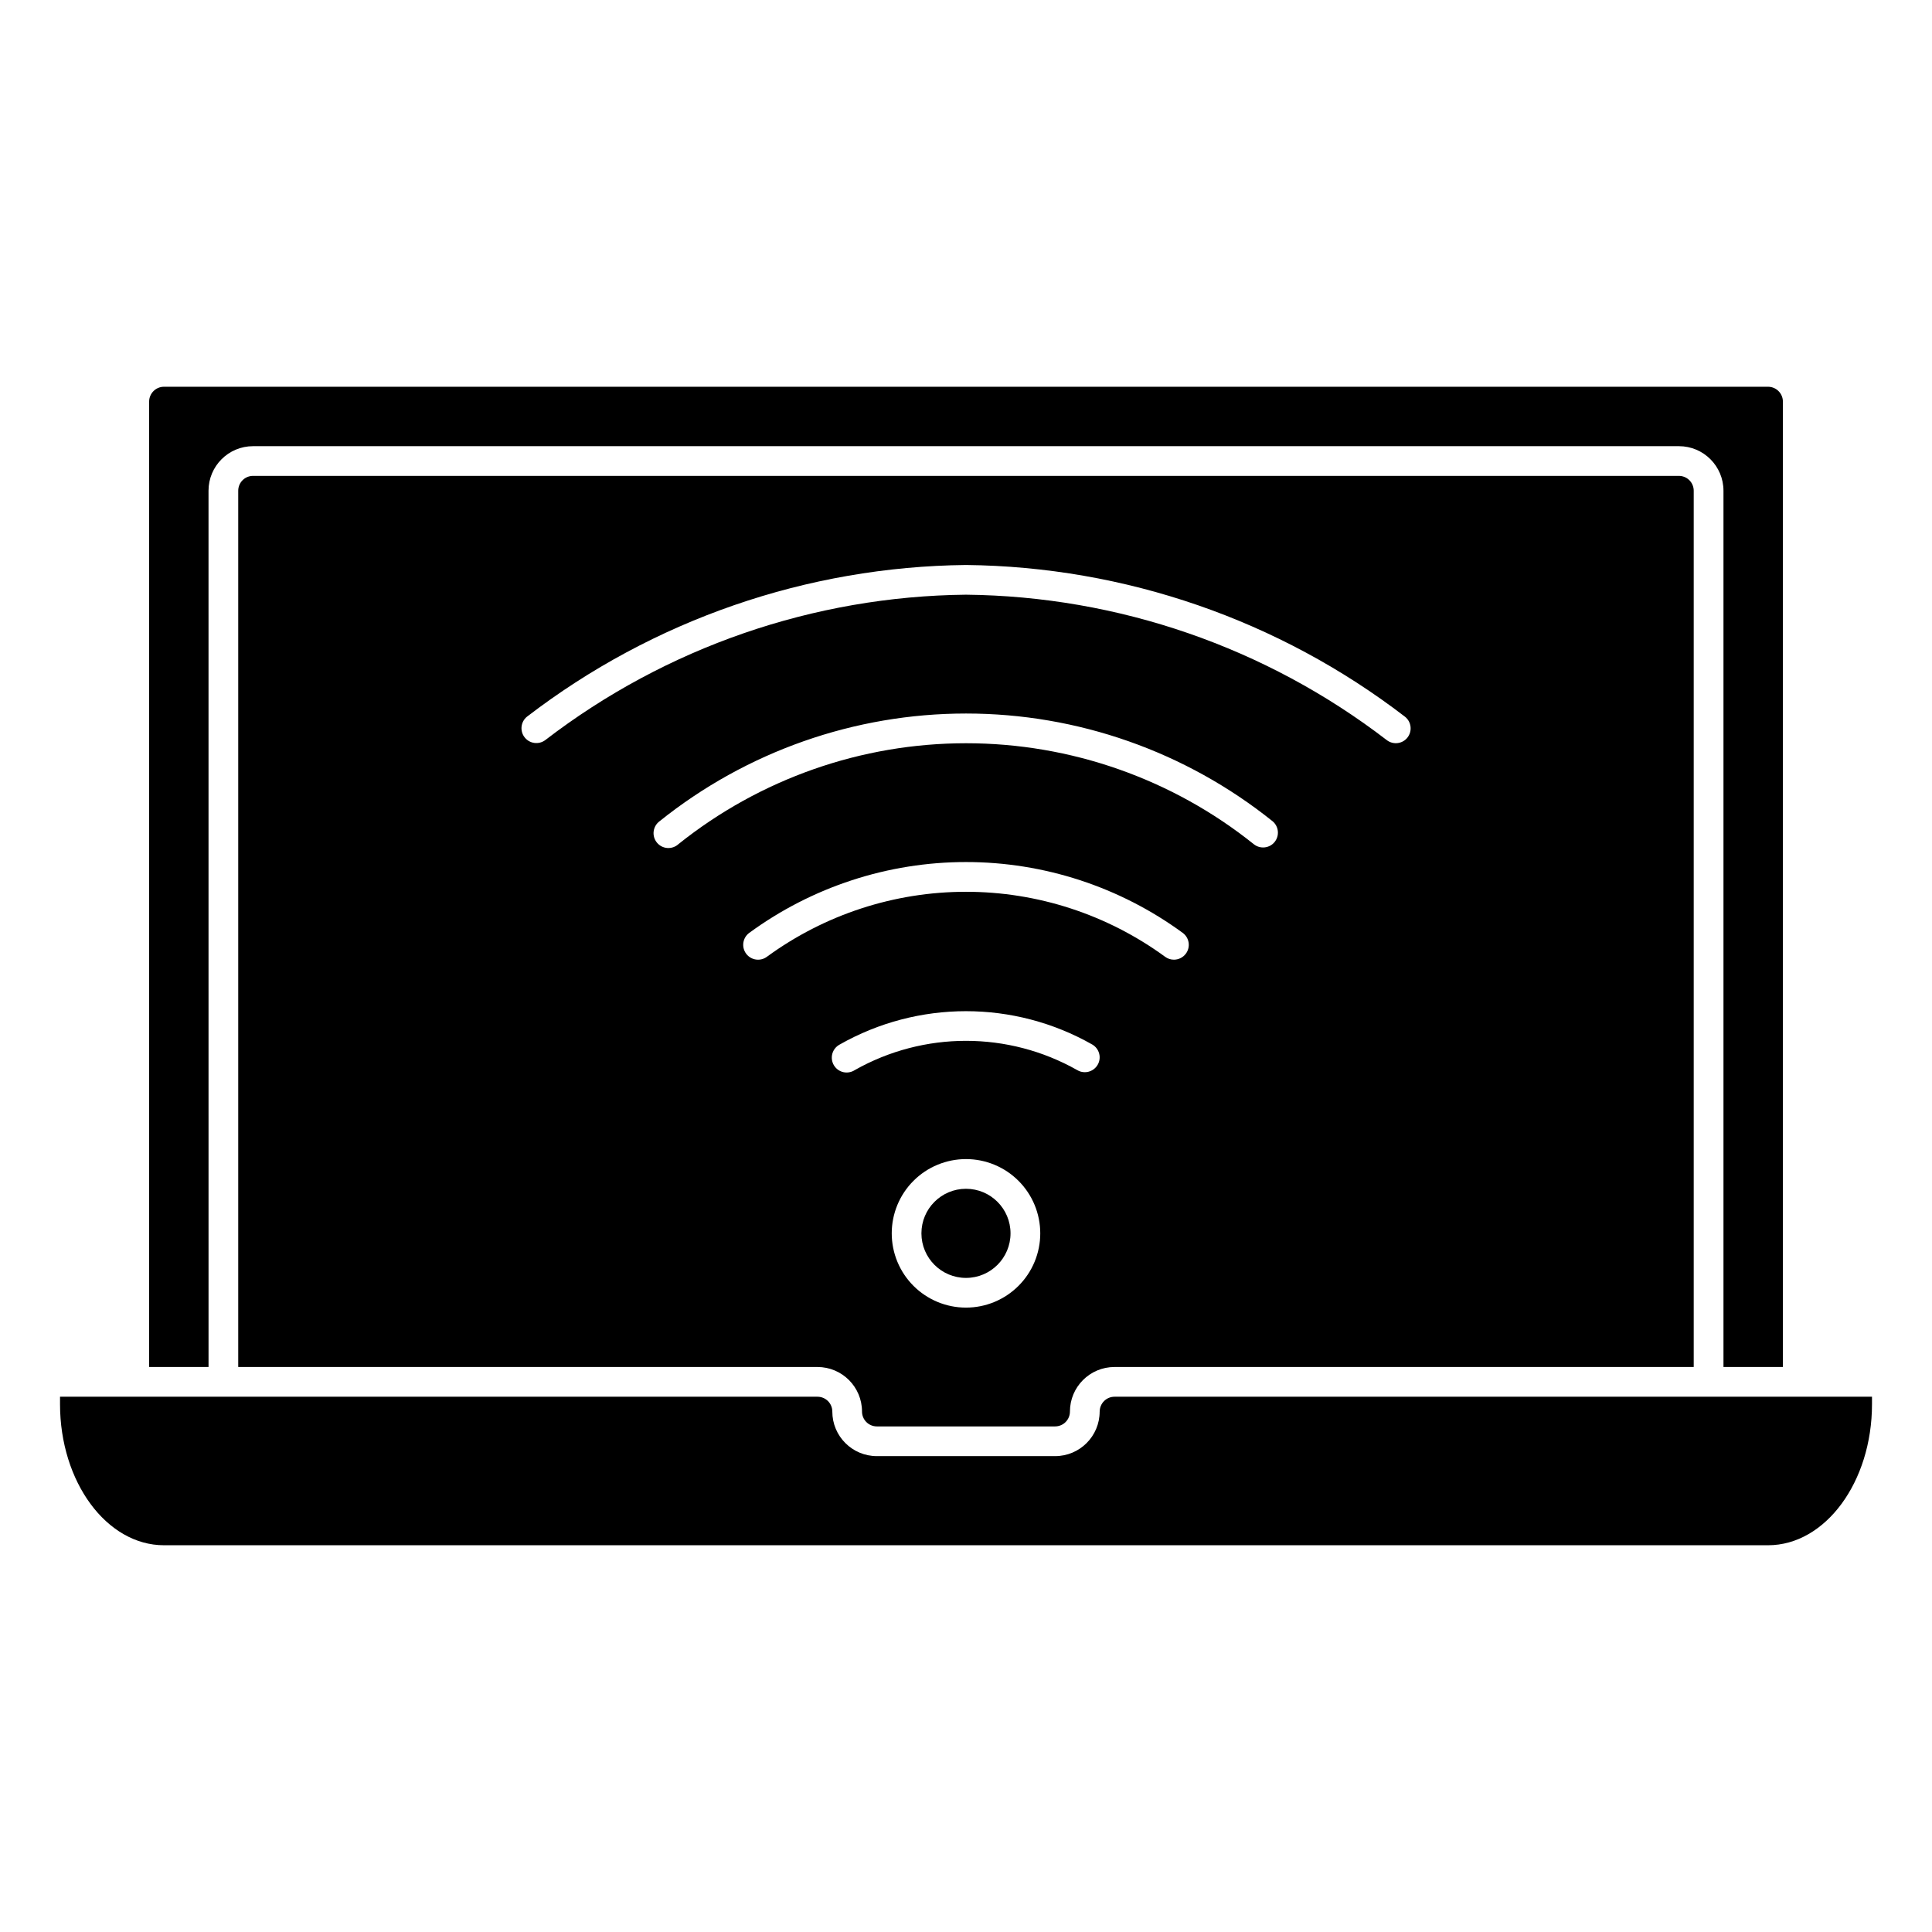 <?xml version="1.0" encoding="UTF-8"?>
<!-- Uploaded to: ICON Repo, www.iconrepo.com, Generator: ICON Repo Mixer Tools -->
<svg fill="#000000" width="800px" height="800px" version="1.1" viewBox="144 144 512 512" xmlns="http://www.w3.org/2000/svg">
 <g>
  <path d="m435.42 518.08c0 6.523-5.285 11.809-11.809 11.809h-47.23c-6.523 0-11.809-5.285-11.809-11.809 0-1.043-0.414-2.043-1.152-2.781s-1.738-1.152-2.785-1.152h-200.73v1.969c0 20.617 12.359 37.391 27.551 37.391h425.09c15.191 0 27.551-16.773 27.551-37.391v-1.969h-200.73c-2.176 0-3.938 1.762-3.938 3.934z"/>
  <path d="m211.07 270.11c-2.176 0-3.938 1.762-3.938 3.938v232.22h153.5c6.523 0 11.809 5.289 11.809 11.809 0 1.043 0.414 2.047 1.152 2.785 0.738 0.738 1.742 1.152 2.785 1.152h47.23c1.047 0 2.047-0.414 2.785-1.152 0.738-0.738 1.152-1.742 1.152-2.785 0-6.519 5.285-11.809 11.809-11.809h153.5v-232.22c0-1.043-0.414-2.047-1.152-2.785-0.738-0.738-1.738-1.152-2.785-1.152zm188.93 220.42c-5.223 0-10.227-2.074-13.918-5.766-3.691-3.691-5.762-8.695-5.762-13.914s2.07-10.227 5.762-13.918c3.691-3.691 8.695-5.762 13.918-5.762 5.219 0 10.223 2.07 13.914 5.762 3.691 3.691 5.766 8.699 5.766 13.918s-2.074 10.223-5.766 13.914c-3.691 3.691-8.695 5.766-13.914 5.766zm34.863-64.297v-0.004c-0.711 1.188-1.992 1.914-3.375 1.914-0.711 0.004-1.41-0.188-2.016-0.559-18.289-10.336-40.656-10.336-58.945 0-0.898 0.586-1.996 0.781-3.043 0.543-1.043-0.242-1.945-0.898-2.492-1.82-0.551-0.922-0.699-2.023-0.418-3.059 0.285-1.035 0.98-1.906 1.922-2.418 20.773-11.809 46.23-11.809 67.004 0 0.898 0.535 1.547 1.406 1.801 2.418 0.258 1.012 0.098 2.086-0.438 2.981zm23.387-29.484c-0.742 0.992-1.91 1.574-3.148 1.574-0.852 0.004-1.68-0.273-2.359-0.785-15.312-11.184-33.785-17.207-52.742-17.207-18.961 0-37.434 6.023-52.742 17.207-1.742 1.305-4.207 0.953-5.512-0.789-1.305-1.738-0.953-4.203 0.785-5.508 16.676-12.211 36.801-18.793 57.469-18.793 20.664 0 40.793 6.582 57.465 18.793 0.836 0.625 1.387 1.559 1.535 2.59 0.148 1.035-0.121 2.086-0.75 2.918zm23.496-29.566h0.004c-1.387 1.652-3.844 1.879-5.512 0.512-21.633-17.305-48.512-26.73-76.215-26.73-27.703 0-54.586 9.426-76.219 26.73-0.793 0.734-1.855 1.105-2.934 1.035-1.078-0.07-2.078-0.586-2.766-1.418-0.691-0.832-1.008-1.91-0.879-2.981 0.133-1.074 0.695-2.047 1.562-2.691 23.043-18.477 51.695-28.551 81.234-28.551 29.535 0 58.188 10.074 81.23 28.551 1.668 1.395 1.887 3.875 0.496 5.543zm35.25-27.727h0.004c-1.344 1.699-3.805 1.996-5.512 0.664-32.008-24.582-71.133-38.102-111.49-38.52-40.352 0.422-79.473 13.941-111.48 38.52-1.711 1.297-4.148 0.984-5.477-0.703s-1.055-4.129 0.609-5.484c33.402-25.652 74.23-39.762 116.34-40.203 42.109 0.441 82.938 14.551 116.34 40.203 1.707 1.344 2.004 3.816 0.66 5.523z"/>
  <path d="m199.26 274.05c0-6.523 5.285-11.809 11.809-11.809h377.86c6.523 0 11.809 5.285 11.809 11.809v232.22h15.742l0.004-255.84c0-1.043-0.414-2.043-1.152-2.781-0.738-0.738-1.742-1.156-2.785-1.156h-425.09c-2.172 0-3.934 1.766-3.934 3.938v255.84h15.742z"/>
  <path d="m411.8 470.85c0 6.519-5.285 11.809-11.805 11.809-6.523 0-11.809-5.289-11.809-11.809 0-6.523 5.285-11.809 11.809-11.809 6.519 0 11.805 5.285 11.805 11.809"/>
 </g>
</svg>